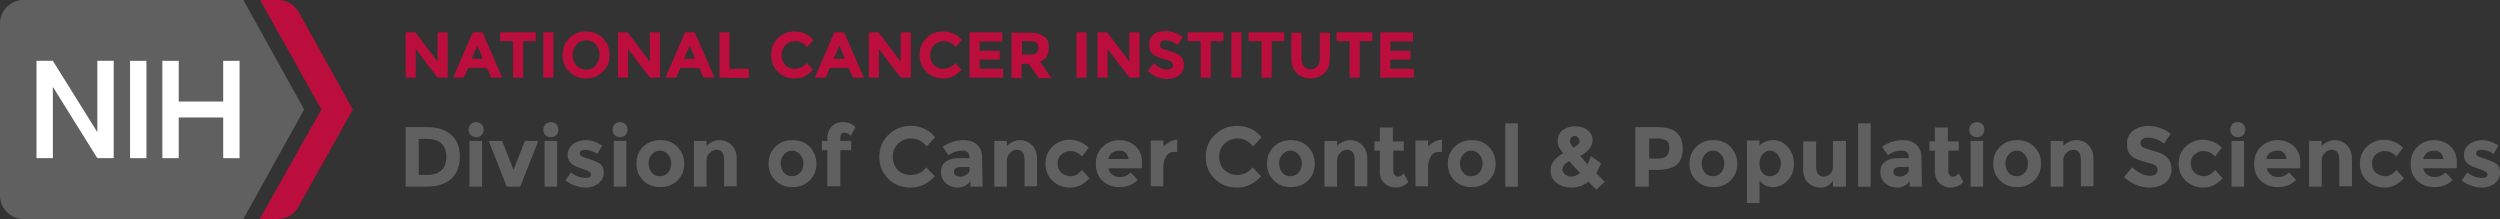 <?xml version="1.0" encoding="utf-8"?>
<!-- Generator: Adobe Illustrator 18.0.0, SVG Export Plug-In . SVG Version: 6.00 Build 0)  -->
<!DOCTYPE svg PUBLIC "-//W3C//DTD SVG 1.1//EN" "http://www.w3.org/Graphics/SVG/1.1/DTD/svg11.dtd">
<svg version="1.1" id="Layer_1" xmlns="http://www.w3.org/2000/svg" xmlns:xlink="http://www.w3.org/1999/xlink" x="0px" y="0px"
	 viewBox="22.2 213.9 595.9 52.2" enable-background="new 22.2 213.9 595.9 52.2" xml:space="preserve">
<rect x="22.2" y="213.9" width="595.9" height="52.2" fill="#333333" stroke="none"/>
<g>
	<g>
		<path fill="#606060" d="M94.7,240l-14.5-26.1H27.8c-3.1,0-5.6,2.5-5.6,5.6v41c0,3.1,2.5,5.6,5.6,5.6h52.4L94.7,240z"/>
		<path fill="#BB0E3D" d="M93.3,216.6c-1-1.7-2.9-2.7-4.8-2.7h-4.3L98.8,240l-14.7,26.1h4.3c2,0,3.8-1,4.8-2.7l13.1-23.4L93.3,216.6
			z"/>
	</g>
	<g>
		<rect x="53.2" y="228.4" fill="#FFFFFF" width="3.9" height="23.2"/>
		<polygon fill="#FFFFFF" points="45.4,228.4 45.4,245.4 34.8,228.4 30.9,228.4 30.9,251.6 34.8,251.6 34.8,234.6 45.4,251.6 
			49.3,251.6 49.3,228.4 		"/>
		<polygon fill="#FFFFFF" points="75.4,228.4 75.4,238.1 64.8,238.1 64.8,228.4 60.9,228.4 60.9,251.6 64.8,251.6 64.8,241.9 
			75.4,241.9 75.4,251.6 79.3,251.6 79.3,228.4 		"/>
	</g>
</g>
<g>
	<g>
		<path fill="#BB0E3D" d="M126.5,221.6h2.4v10.8h-2.4l-5.2-6.8v6.8h-2.4v-10.8h2.3l5.3,7V221.6z"/>
		<path fill="#BB0E3D" d="M139.3,232.4l-1-2.3h-4.5l-1,2.3h-2.6l4.7-10.8h2.3l4.7,10.8L139.3,232.4L139.3,232.4z M136,224.8
			l-1.4,3.1h2.7L136,224.8z"/>
		<path fill="#BB0E3D" d="M146.9,223.7v8.7h-2.4v-8.7h-3.1v-2.1h8.5v2.1H146.9z"/>
		<path fill="#BB0E3D" d="M151.7,221.6h2.4v10.8h-2.4V221.6z"/>
		<path fill="#BB0E3D" d="M165.9,231c-1.1,1.1-2.4,1.6-4,1.6c-1.6,0-2.9-0.5-4-1.6c-1.1-1.1-1.6-2.4-1.6-4s0.5-2.9,1.6-4
			c1.1-1.1,2.4-1.6,4-1.6c1.6,0,2.9,0.5,4,1.6c1.1,1.1,1.6,2.4,1.6,4S167,229.9,165.9,231z M165.1,227c0-1-0.3-1.8-0.9-2.5
			c-0.6-0.7-1.4-1-2.3-1c-0.9,0-1.7,0.3-2.3,1s-0.9,1.5-0.9,2.5c0,1,0.3,1.8,0.9,2.5c0.6,0.7,1.4,1,2.3,1s1.7-0.3,2.3-1
			C164.8,228.8,165.1,227.9,165.1,227z"/>
		<path fill="#BB0E3D" d="M177.1,221.6h2.4v10.8h-2.4l-5.2-6.8v6.8h-2.4v-10.8h2.3l5.3,7V221.6z"/>
		<path fill="#BB0E3D" d="M189.9,232.4l-1-2.3h-4.5l-1,2.3h-2.6l4.7-10.8h2.3l4.7,10.8L189.9,232.4L189.9,232.4z M186.6,224.8
			l-1.4,3.1h2.7L186.6,224.8z"/>
		<path fill="#BB0E3D" d="M193.7,232.4v-10.8h2.4v8.7h4.6v2.2L193.7,232.4L193.7,232.4z"/>
		<path fill="#BB0E3D" d="M211.6,230.3c1.2,0,2.2-0.5,2.9-1.4l1.5,1.6c-1.2,1.4-2.7,2.1-4.3,2.1c-1.7,0-3-0.5-4.1-1.6
			c-1.1-1.1-1.6-2.4-1.6-4c0-1.6,0.5-2.9,1.6-4c1.1-1.1,2.4-1.6,4-1.6c1.8,0,3.3,0.7,4.5,2l-1.5,1.7c-0.8-0.9-1.7-1.4-2.8-1.4
			c-0.9,0-1.7,0.3-2.3,0.9c-0.6,0.6-1,1.4-1,2.4c0,1,0.3,1.8,0.9,2.4C210,230,210.7,230.3,211.6,230.3z"/>
		<path fill="#BB0E3D" d="M225.5,232.4l-1-2.3H220l-1,2.3h-2.6l4.7-10.8h2.3l4.7,10.8L225.5,232.4L225.5,232.4z M222.3,224.8
			l-1.4,3.1h2.7L222.3,224.8z"/>
		<path fill="#BB0E3D" d="M236.9,221.6h2.4v10.8h-2.4l-5.2-6.8v6.8h-2.4v-10.8h2.3l5.3,7V221.6z"/>
		<path fill="#BB0E3D" d="M247,230.3c1.2,0,2.2-0.5,2.9-1.4l1.5,1.6c-1.2,1.4-2.7,2.1-4.3,2.1c-1.7,0-3-0.5-4.1-1.6s-1.6-2.4-1.6-4
			c0-1.6,0.5-2.9,1.6-4c1.1-1.1,2.4-1.6,4-1.6c1.8,0,3.3,0.7,4.5,2l-1.5,1.7c-0.8-0.9-1.7-1.4-2.8-1.4c-0.9,0-1.7,0.3-2.3,0.9
			c-0.6,0.6-1,1.4-1,2.4c0,1,0.3,1.8,0.9,2.4C245.4,230,246.1,230.3,247,230.3z"/>
		<path fill="#BB0E3D" d="M261.1,221.6v2.2h-5.4v2.2h4.8v2.1h-4.8v2.2h5.6v2.1h-8v-10.8H261.1z"/>
		<path fill="#BB0E3D" d="M272.2,225.2c0,1.7-0.7,2.9-2.1,3.4l2.7,3.9h-3l-2.4-3.4h-1.7v3.4h-2.4v-10.8h4.1c1.7,0,2.9,0.3,3.6,0.9
			C271.9,223,272.2,224,272.2,225.2z M269.3,226.5c0.3-0.3,0.4-0.7,0.4-1.3c0-0.6-0.2-1-0.5-1.2c-0.3-0.2-0.9-0.3-1.6-0.3h-1.8v3.2
			h1.8C268.4,226.9,269,226.8,269.3,226.5z"/>
		<path fill="#BB0E3D" d="M278.8,221.6h2.4v10.8h-2.4V221.6z"/>
		<path fill="#BB0E3D" d="M291.4,221.6h2.4v10.8h-2.4l-5.2-6.8v6.8h-2.4v-10.8h2.3l5.3,7V221.6z"/>
		<path fill="#BB0E3D" d="M299,223.8c-0.2,0.2-0.3,0.4-0.3,0.8s0.1,0.6,0.4,0.8c0.3,0.2,0.9,0.4,2,0.7c1,0.3,1.8,0.6,2.4,1.1
			c0.6,0.5,0.9,1.2,0.9,2.2s-0.4,1.8-1.1,2.4c-0.7,0.6-1.7,0.9-2.9,0.9c-1.7,0-3.3-0.6-4.6-1.9l1.4-1.8c1.2,1,2.2,1.5,3.2,1.5
			c0.4,0,0.8-0.1,1-0.3c0.3-0.2,0.4-0.4,0.4-0.8c0-0.3-0.1-0.6-0.4-0.8c-0.3-0.2-0.8-0.4-1.6-0.6c-1.3-0.3-2.2-0.7-2.8-1.2
			c-0.6-0.5-0.9-1.2-0.9-2.3c0-1,0.4-1.8,1.1-2.4c0.7-0.6,1.7-0.8,2.8-0.8c0.7,0,1.4,0.1,2.2,0.4c0.7,0.2,1.4,0.6,1.9,1.1l-1.2,1.8
			c-0.9-0.7-1.9-1.1-2.9-1.1C299.6,223.5,299.2,223.6,299,223.8z"/>
		<path fill="#BB0E3D" d="M310.8,223.7v8.7h-2.4v-8.7h-3.1v-2.1h8.5v2.1H310.8z"/>
		<path fill="#BB0E3D" d="M315.7,221.6h2.4v10.8h-2.4V221.6z"/>
		<path fill="#BB0E3D" d="M325.3,223.7v8.7h-2.4v-8.7h-3.1v-2.1h8.5v2.1H325.3z"/>
		<path fill="#BB0E3D" d="M333,229.7c0.4,0.5,0.9,0.7,1.6,0.7s1.2-0.2,1.6-0.7c0.4-0.5,0.6-1.2,0.6-2v-6h2.4v6
			c0,1.6-0.4,2.8-1.3,3.6c-0.9,0.8-2,1.3-3.3,1.3s-2.5-0.4-3.3-1.3c-0.9-0.8-1.3-2-1.3-3.6v-6h2.4v6
			C332.4,228.5,332.6,229.2,333,229.7z"/>
		<path fill="#BB0E3D" d="M346.3,223.7v8.7h-2.4v-8.7h-3.1v-2.1h8.5v2.1H346.3z"/>
		<path fill="#BB0E3D" d="M359,221.6v2.2h-5.4v2.2h4.8v2.1h-4.8v2.2h5.6v2.1h-8v-10.8H359z"/>
	</g>
</g>
<g>
	<g>
		<path fill="#606060" d="M129.8,246.1c1.4,1.2,2,3,2,5.2s-0.7,4-2,5.2s-3.3,1.9-6,1.9h-4.9v-14.2h5
			C126.5,244.2,128.4,244.8,129.8,246.1z M127.4,254.5c0.8-0.7,1.2-1.8,1.2-3.2c0-1.4-0.4-2.5-1.2-3.2c-0.8-0.8-2-1.1-3.6-1.1h-1.8
			v8.6h2C125.5,255.6,126.7,255.2,127.4,254.5z"/>
		<path fill="#606060" d="M134.4,246.1c-0.3-0.3-0.5-0.8-0.5-1.3s0.2-0.9,0.5-1.3c0.3-0.3,0.8-0.5,1.3-0.5s0.9,0.2,1.3,0.5
			c0.3,0.3,0.5,0.8,0.5,1.3s-0.2,0.9-0.5,1.3c-0.3,0.3-0.8,0.5-1.3,0.5S134.7,246.4,134.4,246.1z M137.1,258.4h-3v-10.9h3V258.4z"/>
		<path fill="#606060" d="M143,258.4l-4.3-10.9h3.2l2.7,6.9l2.7-6.9h3.2l-4.3,10.9C146.1,258.4,143,258.4,143,258.4z"/>
		<path fill="#606060" d="M152.2,246.1c-0.3-0.3-0.5-0.8-0.5-1.3s0.2-0.9,0.5-1.3c0.3-0.3,0.8-0.5,1.3-0.5s0.9,0.2,1.3,0.5
			c0.3,0.3,0.5,0.8,0.5,1.3s-0.2,0.9-0.5,1.3c-0.3,0.3-0.8,0.5-1.3,0.5S152.5,246.4,152.2,246.1z M155,258.4h-3v-10.9h3V258.4z"/>
		<path fill="#606060" d="M166.1,255c0,1.1-0.4,1.9-1.2,2.6c-0.8,0.6-1.8,1-3,1c-0.8,0-1.7-0.1-2.5-0.4c-0.9-0.3-1.7-0.7-2.4-1.3
			l1.3-1.9c1.1,0.9,2.3,1.3,3.6,1.3c0.4,0,0.7-0.1,0.9-0.2c0.2-0.2,0.3-0.4,0.3-0.6c0-0.3-0.2-0.5-0.5-0.7c-0.3-0.2-0.8-0.4-1.4-0.6
			s-1.1-0.4-1.4-0.5c-0.3-0.1-0.7-0.3-1.1-0.6c-0.8-0.5-1.2-1.3-1.2-2.3c0-1,0.4-1.8,1.2-2.5c0.8-0.6,1.9-1,3.1-1
			c1.3,0,2.6,0.4,3.9,1.3l-1.1,2c-0.9-0.6-1.9-1-2.8-1c-0.9,0-1.4,0.3-1.4,0.8c0,0.3,0.1,0.5,0.4,0.7c0.3,0.2,0.8,0.4,1.5,0.6
			s1.2,0.4,1.5,0.5c0.3,0.1,0.6,0.3,1,0.5C165.7,253.1,166.1,253.9,166.1,255z"/>
		<path fill="#606060" d="M168.7,246.1c-0.3-0.3-0.5-0.8-0.5-1.3s0.2-0.9,0.5-1.3c0.3-0.3,0.8-0.5,1.3-0.5s0.9,0.2,1.3,0.5
			c0.3,0.3,0.5,0.8,0.5,1.3s-0.2,0.9-0.5,1.3c-0.3,0.3-0.8,0.5-1.3,0.5S169,246.4,168.7,246.1z M171.5,258.4h-3v-10.9h3V258.4z"/>
		<path fill="#606060" d="M185.3,252.9c0,1.6-0.5,2.9-1.6,4c-1.1,1.1-2.5,1.6-4.1,1.6s-3-0.5-4.1-1.6c-1.1-1.1-1.6-2.4-1.6-4
			c0-1.6,0.5-2.9,1.6-4c1.1-1.1,2.5-1.6,4.1-1.6s3,0.5,4.1,1.6C184.7,250,185.3,251.3,185.3,252.9z M176.8,252.9
			c0,0.9,0.3,1.6,0.8,2.2c0.5,0.6,1.2,0.8,1.9,0.8s1.4-0.3,1.9-0.8c0.5-0.6,0.8-1.3,0.8-2.2c0-0.9-0.3-1.6-0.8-2.2
			c-0.5-0.6-1.2-0.9-1.9-0.9s-1.4,0.3-1.9,0.9C177,251.3,176.8,252,176.8,252.9z"/>
		<path fill="#606060" d="M190.6,252.3v6.1h-3v-10.9h3v1.2c0.9-0.9,2-1.4,3.1-1.4s2.1,0.4,2.9,1.2c0.8,0.8,1.2,1.9,1.2,3.2v6.6h-3
			v-6.2c0-1.7-0.6-2.5-1.8-2.5c-0.6,0-1.1,0.2-1.6,0.7C190.8,250.8,190.6,251.4,190.6,252.3z"/>
		<path fill="#606060" d="M216.8,252.9c0,1.6-0.5,2.9-1.6,4c-1.1,1.1-2.5,1.6-4.1,1.6c-1.7,0-3-0.5-4.1-1.6c-1.1-1.1-1.6-2.4-1.6-4
			c0-1.6,0.5-2.9,1.6-4c1.1-1.1,2.5-1.6,4.1-1.6c1.7,0,3,0.5,4.1,1.6C216.2,250,216.8,251.3,216.8,252.9z M208.3,252.9
			c0,0.9,0.3,1.6,0.8,2.2s1.2,0.8,1.9,0.8c0.8,0,1.4-0.3,1.9-0.8s0.8-1.3,0.8-2.2c0-0.9-0.3-1.6-0.8-2.2c-0.5-0.6-1.2-0.9-1.9-0.9
			c-0.8,0-1.4,0.3-1.9,0.9C208.5,251.3,208.3,252,208.3,252.9z"/>
		<path fill="#606060" d="M222.5,246.8v0.7h2.6v2.2h-2.6v8.6h-3.1v-8.6h-1.3v-2.2h1.3v-0.7c0-1.2,0.4-2.1,1.1-2.8
			c0.7-0.7,1.6-1,2.7-1s2.1,0.4,2.9,1.2l-1.1,2.1c-0.4-0.5-0.9-0.8-1.5-0.8c-0.3,0-0.6,0.1-0.8,0.3
			C222.6,246.1,222.5,246.4,222.5,246.8z"/>
		<path fill="#606060" d="M239.2,255.6c1.6,0,2.8-0.6,3.8-1.8l2,2.1c-1.6,1.8-3.5,2.7-5.7,2.7c-2.2,0-4-0.7-5.4-2.1
			c-1.4-1.4-2.1-3.1-2.1-5.2c0-2.1,0.7-3.9,2.2-5.3s3.2-2.1,5.3-2.1c2.3,0,4.3,0.9,5.8,2.7l-2,2.2c-1-1.2-2.2-1.9-3.7-1.9
			c-1.2,0-2.2,0.4-3.1,1.2c-0.8,0.8-1.3,1.8-1.3,3.1c0,1.3,0.4,2.4,1.2,3.2S238,255.6,239.2,255.6z"/>
		<path fill="#606060" d="M256.4,258.4h-2.9v-1.3c-0.8,1-1.8,1.5-2.9,1.5c-1.2,0-2.1-0.3-2.9-1c-0.8-0.7-1.2-1.6-1.2-2.7
			s0.4-2,1.2-2.5c0.8-0.6,1.9-0.8,3.3-0.8h2.3v-0.1c0-1.2-0.6-1.7-1.8-1.7c-0.5,0-1.1,0.1-1.7,0.3c-0.6,0.2-1.1,0.5-1.5,0.8l-1.4-2
			c1.4-1,3.1-1.6,4.9-1.6c1.3,0,2.4,0.3,3.2,1c0.8,0.7,1.3,1.7,1.3,3.1L256.4,258.4L256.4,258.4z M253.3,254.2v-0.5h-1.9
			c-1.2,0-1.8,0.4-1.8,1.1c0,0.4,0.1,0.7,0.4,0.9c0.3,0.2,0.7,0.3,1.2,0.3s1-0.2,1.4-0.5C253.1,255.2,253.3,254.8,253.3,254.2z"/>
		<path fill="#606060" d="M262.2,252.3v6.1h-3v-10.9h3v1.2c0.9-0.9,2-1.4,3.1-1.4s2.1,0.4,2.9,1.2c0.8,0.8,1.2,1.9,1.2,3.2v6.6h-3
			v-6.2c0-1.7-0.6-2.5-1.8-2.5c-0.6,0-1.1,0.2-1.6,0.7C262.4,250.8,262.2,251.4,262.2,252.3z"/>
		<path fill="#606060" d="M277.4,255.9c1,0,1.9-0.5,2.7-1.5l1.8,2c-1.4,1.5-2.9,2.2-4.6,2.2s-3-0.5-4.2-1.6c-1.1-1-1.7-2.4-1.7-4.1
			s0.6-3,1.7-4.1c1.1-1,2.5-1.6,4.1-1.6c0.8,0,1.6,0.2,2.4,0.5c0.8,0.3,1.5,0.8,2.1,1.4l-1.6,2.1c-0.4-0.4-0.8-0.7-1.3-1
			c-0.5-0.2-1-0.3-1.5-0.3c-0.8,0-1.5,0.3-2.1,0.8s-0.9,1.2-0.9,2.2c0,0.9,0.3,1.6,0.9,2.2C275.9,255.6,276.6,255.9,277.4,255.9z"/>
		<path fill="#606060" d="M293.4,256.8c-1.2,1.2-2.7,1.7-4.3,1.7c-1.7,0-3-0.5-4.1-1.5c-1.1-1-1.6-2.4-1.6-4.1
			c0-1.7,0.6-3.1,1.7-4.1c1.1-1,2.4-1.5,3.9-1.5s2.8,0.5,3.8,1.4c1,0.9,1.6,2.2,1.6,3.7v1.6h-8c0.1,0.6,0.4,1.1,0.9,1.5
			c0.5,0.4,1.1,0.6,1.8,0.6c1.1,0,1.9-0.4,2.6-1.1L293.4,256.8z M290.5,250.3c-0.4-0.4-0.9-0.5-1.5-0.5c-0.6,0-1.2,0.2-1.7,0.5
			c-0.5,0.4-0.8,0.9-0.9,1.5h4.8C291.1,251.2,290.9,250.7,290.5,250.3z"/>
		<path fill="#606060" d="M302.2,250.1c-0.9,0-1.6,0.3-2,1s-0.7,1.5-0.7,2.5v4.7h-3v-10.9h3v1.4c0.4-0.4,0.9-0.8,1.5-1.1
			c0.6-0.3,1.2-0.5,1.8-0.5l0,2.9L302.2,250.1L302.2,250.1z"/>
		<path fill="#606060" d="M317,255.6c1.6,0,2.8-0.6,3.8-1.8l2,2.1c-1.6,1.8-3.5,2.7-5.7,2.7s-4-0.7-5.4-2.1
			c-1.4-1.4-2.1-3.1-2.1-5.2c0-2.1,0.7-3.9,2.2-5.3c1.4-1.4,3.2-2.1,5.3-2.1c2.3,0,4.3,0.9,5.8,2.7l-2,2.2c-1-1.2-2.2-1.9-3.7-1.9
			c-1.2,0-2.2,0.4-3.1,1.2c-0.8,0.8-1.3,1.8-1.3,3.1c0,1.3,0.4,2.4,1.2,3.2C314.9,255.2,315.9,255.6,317,255.6z"/>
		<path fill="#606060" d="M335.6,252.9c0,1.6-0.5,2.9-1.6,4c-1.1,1.1-2.5,1.6-4.1,1.6s-3-0.5-4.1-1.6c-1.1-1.1-1.6-2.4-1.6-4
			c0-1.6,0.5-2.9,1.6-4c1.1-1.1,2.5-1.6,4.1-1.6s3,0.5,4.1,1.6C335,250,335.6,251.3,335.6,252.9z M327.1,252.9
			c0,0.9,0.3,1.6,0.8,2.2c0.5,0.6,1.2,0.8,1.9,0.8s1.4-0.3,1.9-0.8c0.5-0.6,0.8-1.3,0.8-2.2c0-0.9-0.3-1.6-0.8-2.2
			c-0.5-0.6-1.2-0.9-1.9-0.9s-1.4,0.3-1.9,0.9C327.3,251.3,327.1,252,327.1,252.9z"/>
		<path fill="#606060" d="M340.9,252.3v6.1h-3v-10.9h3v1.2c0.9-0.9,2-1.4,3.1-1.4s2.1,0.4,2.9,1.2c0.8,0.8,1.2,1.9,1.2,3.2v6.6h-3
			v-6.2c0-1.7-0.6-2.5-1.8-2.5c-0.6,0-1.1,0.2-1.6,0.7C341.1,250.8,340.9,251.4,340.9,252.3z"/>
		<path fill="#606060" d="M354.3,249.7v4.9c0,0.4,0.1,0.7,0.3,1c0.2,0.2,0.5,0.4,0.8,0.4c0.6,0,1-0.3,1.4-0.8l1.1,2.1
			c-0.9,0.9-1.9,1.3-3,1.3c-1,0-1.9-0.3-2.7-1c-0.7-0.7-1.1-1.6-1.1-2.8v-5h-1.3v-2.2h1.3v-3.3h3.1v3.3h2.6v2.2H354.3z"/>
		<path fill="#606060" d="M365.3,250.1c-0.9,0-1.6,0.3-2,1s-0.7,1.5-0.7,2.5v4.7h-3v-10.9h3v1.4c0.4-0.4,0.9-0.8,1.5-1.1
			c0.6-0.3,1.2-0.5,1.8-0.5l0,2.9L365.3,250.1L365.3,250.1z"/>
		<path fill="#606060" d="M378.7,252.9c0,1.6-0.5,2.9-1.6,4c-1.1,1.1-2.5,1.6-4.1,1.6c-1.7,0-3-0.5-4.1-1.6c-1.1-1.1-1.6-2.4-1.6-4
			c0-1.6,0.5-2.9,1.6-4c1.1-1.1,2.5-1.6,4.1-1.6c1.7,0,3,0.5,4.1,1.6C378.1,250,378.7,251.3,378.7,252.9z M370.2,252.9
			c0,0.9,0.3,1.6,0.8,2.2s1.2,0.8,1.9,0.8s1.4-0.3,1.9-0.8c0.5-0.6,0.8-1.3,0.8-2.2c0-0.9-0.3-1.6-0.8-2.2c-0.5-0.6-1.2-0.9-1.9-0.9
			s-1.4,0.3-1.9,0.9C370.4,251.3,370.2,252,370.2,252.9z"/>
		<path fill="#606060" d="M384,258.4h-3v-15.1h3V258.4z"/>
		<path fill="#606060" d="M400.8,257.2c-1.1,0.9-2.5,1.4-3.9,1.4c-1.5,0-2.7-0.4-3.7-1.1c-1-0.8-1.4-1.8-1.4-3.1c0-1.5,1-2.8,3-4
			c-0.4-0.5-0.8-1-1-1.4c-0.2-0.4-0.3-0.9-0.3-1.5c0-1.1,0.4-2,1.2-2.6c0.8-0.6,1.8-0.9,3-0.9c1.1,0,2.1,0.3,2.9,0.9
			s1.2,1.4,1.2,2.5c0,1.3-1,2.6-2.9,3.7c0.8,0.9,1.3,1.6,1.7,2c0.3-0.6,0.6-1.3,0.8-2l2.4,1.7c-0.3,0.9-0.7,1.6-1.1,2.4l2,2l-2,1.9
			L400.8,257.2z M395.3,255.5c0.4,0.3,0.9,0.5,1.5,0.5s1.3-0.3,2-0.9c-1-1-1.8-2-2.6-2.8c-1,0.6-1.6,1.3-1.6,2.1
			C394.7,254.8,394.9,255.2,395.3,255.5z M397.6,246.3c-0.3,0-0.6,0.1-0.8,0.3c-0.2,0.2-0.4,0.5-0.4,0.9s0.3,0.9,0.8,1.6
			c1-0.5,1.5-1,1.5-1.5c0-0.4-0.1-0.7-0.4-0.9C398.2,246.4,397.9,246.3,397.6,246.3z"/>
		<path fill="#606060" d="M421.8,245.5c1,0.8,1.5,2.1,1.5,3.9c0,1.8-0.5,3-1.5,3.8c-1,0.8-2.6,1.2-4.7,1.2h-1.9v4h-3.2v-14.2h5
			C419.3,244.2,420.9,244.6,421.8,245.5z M419.5,251c0.4-0.4,0.6-1,0.6-1.9s-0.2-1.4-0.7-1.7c-0.5-0.3-1.3-0.5-2.3-0.5h-1.8v4.8h2.1
			C418.4,251.7,419.1,251.5,419.5,251z"/>
		<path fill="#606060" d="M436.3,252.9c0,1.6-0.5,2.9-1.6,4c-1.1,1.1-2.5,1.6-4.1,1.6c-1.7,0-3-0.5-4.1-1.6c-1.1-1.1-1.6-2.4-1.6-4
			c0-1.6,0.5-2.9,1.6-4c1.1-1.1,2.5-1.6,4.1-1.6c1.7,0,3,0.5,4.1,1.6C435.7,250,436.3,251.3,436.3,252.9z M427.8,252.9
			c0,0.9,0.3,1.6,0.8,2.2c0.5,0.6,1.2,0.8,1.9,0.8s1.4-0.3,1.9-0.8c0.5-0.6,0.8-1.3,0.8-2.2c0-0.9-0.3-1.6-0.8-2.2
			c-0.5-0.6-1.2-0.9-1.9-0.9s-1.4,0.3-1.9,0.9C428.1,251.3,427.8,252,427.8,252.9z"/>
		<path fill="#606060" d="M444.9,247.3c1.3,0,2.4,0.5,3.4,1.6c1,1.1,1.5,2.4,1.5,4c0,1.6-0.5,3-1.5,4c-1,1.1-2.2,1.6-3.5,1.6
			c-1.3,0-2.4-0.5-3.2-1.6v5.4h-3v-14.9h3v1.2C442.5,247.7,443.6,247.3,444.9,247.3z M441.6,252.9c0,0.9,0.2,1.6,0.7,2.2
			c0.5,0.6,1.1,0.8,1.8,0.8c0.7,0,1.3-0.3,1.8-0.8c0.5-0.6,0.8-1.3,0.8-2.2s-0.3-1.6-0.8-2.2c-0.5-0.6-1.1-0.9-1.8-0.9
			s-1.3,0.3-1.8,0.9C441.8,251.3,441.6,252,441.6,252.9z"/>
		<path fill="#606060" d="M459.1,253.4v-5.9h3.1v10.9h-3.1v-1.4c-0.8,1.1-1.7,1.6-2.9,1.6c-1.2,0-2.2-0.4-3-1.1
			c-0.8-0.8-1.2-1.9-1.2-3.3v-6.6h3.1v5.9c0,1.7,0.6,2.5,1.8,2.5c0.6,0,1.1-0.2,1.6-0.7S459.1,254.2,459.1,253.4z"/>
		<path fill="#606060" d="M468.1,258.4h-3v-15.1h3V258.4z"/>
		<path fill="#606060" d="M480.3,258.4h-2.9v-1.3c-0.8,1-1.8,1.5-2.9,1.5s-2.1-0.3-2.9-1c-0.8-0.7-1.2-1.6-1.2-2.7s0.4-2,1.2-2.5
			c0.8-0.6,1.9-0.8,3.3-0.8h2.3v-0.1c0-1.2-0.6-1.7-1.8-1.7c-0.5,0-1.1,0.1-1.7,0.3c-0.6,0.2-1.1,0.5-1.5,0.8l-1.4-2
			c1.4-1,3.1-1.6,4.9-1.6c1.3,0,2.4,0.3,3.2,1c0.8,0.7,1.3,1.7,1.3,3.1L480.3,258.4L480.3,258.4z M477.2,254.2v-0.5h-1.9
			c-1.2,0-1.8,0.4-1.8,1.1c0,0.4,0.1,0.7,0.4,0.9c0.3,0.2,0.7,0.3,1.2,0.3s1-0.2,1.4-0.5C477,255.2,477.2,254.8,477.2,254.2z"/>
		<path fill="#606060" d="M486.6,249.7v4.9c0,0.4,0.1,0.7,0.3,1s0.5,0.4,0.8,0.4c0.6,0,1-0.3,1.4-0.8l1.1,2.1
			c-0.9,0.9-1.9,1.3-3,1.3c-1,0-1.9-0.3-2.7-1c-0.7-0.7-1.1-1.6-1.1-2.8v-5h-1.3v-2.2h1.3v-3.3h3.1v3.3h2.6v2.2H486.6z"/>
		<path fill="#606060" d="M492.1,246.1c-0.3-0.3-0.5-0.8-0.5-1.3s0.2-0.9,0.5-1.3c0.3-0.3,0.8-0.5,1.3-0.5c0.5,0,0.9,0.2,1.3,0.5
			c0.3,0.3,0.5,0.8,0.5,1.3s-0.2,0.9-0.5,1.3c-0.3,0.3-0.8,0.5-1.3,0.5C492.9,246.6,492.5,246.4,492.1,246.1z M494.9,258.4h-3v-10.9
			h3V258.4z"/>
		<path fill="#606060" d="M508.7,252.9c0,1.6-0.5,2.9-1.6,4c-1.1,1.1-2.5,1.6-4.1,1.6c-1.7,0-3-0.5-4.1-1.6c-1.1-1.1-1.6-2.4-1.6-4
			c0-1.6,0.5-2.9,1.6-4c1.1-1.1,2.5-1.6,4.1-1.6c1.7,0,3,0.5,4.1,1.6C508.2,250,508.7,251.3,508.7,252.9z M500.2,252.9
			c0,0.9,0.3,1.6,0.8,2.2c0.5,0.6,1.2,0.8,1.9,0.8s1.4-0.3,1.9-0.8c0.5-0.6,0.8-1.3,0.8-2.2c0-0.9-0.3-1.6-0.8-2.2
			c-0.5-0.6-1.2-0.9-1.9-0.9s-1.4,0.3-1.9,0.9C500.5,251.3,500.2,252,500.2,252.9z"/>
		<path fill="#606060" d="M514,252.3v6.1h-3v-10.9h3v1.2c0.9-0.9,2-1.4,3.1-1.4s2.1,0.4,2.9,1.2c0.8,0.8,1.2,1.9,1.2,3.2v6.6h-3
			v-6.2c0-1.7-0.6-2.5-1.8-2.5c-0.6,0-1.1,0.2-1.6,0.7C514.2,250.8,514,251.4,514,252.3z"/>
		<path fill="#606060" d="M532.9,247c-0.3,0.3-0.5,0.6-0.5,1c0,0.4,0.2,0.7,0.6,1c0.4,0.2,1.2,0.5,2.6,0.9c1.3,0.3,2.4,0.8,3.1,1.5
			c0.7,0.7,1.1,1.6,1.1,2.9c0,1.3-0.5,2.3-1.4,3.1c-1,0.8-2.2,1.2-3.8,1.2c-2.2,0-4.3-0.8-6.1-2.5l1.9-2.3c1.5,1.3,2.9,2,4.2,2
			c0.6,0,1-0.1,1.4-0.4c0.3-0.3,0.5-0.6,0.5-1c0-0.4-0.2-0.8-0.5-1c-0.4-0.3-1-0.5-2.1-0.8c-1.7-0.4-2.9-0.9-3.6-1.5
			c-0.8-0.6-1.1-1.6-1.1-3c0-1.3,0.5-2.4,1.5-3.1c1-0.7,2.2-1.1,3.6-1.1c0.9,0,1.9,0.2,2.8,0.5c0.9,0.3,1.8,0.8,2.5,1.4l-1.6,2.3
			c-1.2-0.9-2.5-1.4-3.8-1.4C533.6,246.7,533.2,246.8,532.9,247z"/>
		<path fill="#606060" d="M547.5,255.9c1,0,1.9-0.5,2.7-1.5l1.8,2c-1.4,1.5-2.9,2.2-4.6,2.2c-1.6,0-3-0.5-4.2-1.6
			c-1.1-1-1.7-2.4-1.7-4.1s0.6-3,1.7-4.1c1.1-1,2.5-1.6,4.1-1.6c0.8,0,1.6,0.2,2.4,0.5c0.8,0.3,1.5,0.8,2.1,1.4l-1.6,2.1
			c-0.4-0.4-0.8-0.7-1.3-1c-0.5-0.2-1-0.3-1.5-0.3c-0.8,0-1.5,0.3-2.1,0.8s-0.9,1.2-0.9,2.2c0,0.9,0.3,1.6,0.9,2.2
			C546,255.6,546.7,255.9,547.5,255.9z"/>
		<path fill="#606060" d="M554.3,246.1c-0.3-0.3-0.5-0.8-0.5-1.3s0.2-0.9,0.5-1.3c0.3-0.3,0.8-0.5,1.3-0.5s0.9,0.2,1.3,0.5
			c0.3,0.3,0.5,0.8,0.5,1.3s-0.2,0.9-0.5,1.3c-0.3,0.3-0.8,0.5-1.3,0.5C555.1,246.6,554.7,246.4,554.3,246.1z M557.1,258.4h-3v-10.9
			h3V258.4z"/>
		<path fill="#606060" d="M569.5,256.8c-1.2,1.2-2.7,1.7-4.3,1.7c-1.7,0-3-0.5-4.1-1.5c-1.1-1-1.6-2.4-1.6-4.1
			c0-1.7,0.6-3.1,1.7-4.1c1.1-1,2.4-1.5,3.9-1.5c1.5,0,2.8,0.5,3.8,1.4c1,0.9,1.6,2.2,1.6,3.7v1.6h-8c0.1,0.6,0.4,1.1,0.9,1.5
			c0.5,0.4,1.1,0.6,1.8,0.6c1.1,0,1.9-0.4,2.6-1.1L569.5,256.8z M566.5,250.3c-0.4-0.4-0.9-0.5-1.5-0.5c-0.6,0-1.2,0.2-1.7,0.5
			c-0.5,0.4-0.8,0.9-0.9,1.5h4.8C567.2,251.2,566.9,250.7,566.5,250.3z"/>
		<path fill="#606060" d="M575.6,252.3v6.1h-3v-10.9h3v1.2c0.9-0.9,2-1.4,3.1-1.4s2.1,0.4,2.9,1.2c0.8,0.8,1.2,1.9,1.2,3.2v6.6h-3
			v-6.2c0-1.7-0.6-2.5-1.8-2.5c-0.6,0-1.1,0.2-1.6,0.7C575.8,250.8,575.6,251.4,575.6,252.3z"/>
		<path fill="#606060" d="M590.7,255.9c1,0,1.9-0.5,2.7-1.5l1.8,2c-1.4,1.5-2.9,2.2-4.6,2.2c-1.6,0-3-0.5-4.2-1.6
			c-1.1-1-1.7-2.4-1.7-4.1s0.6-3,1.7-4.1c1.1-1,2.5-1.6,4.1-1.6c0.8,0,1.6,0.2,2.4,0.5c0.8,0.3,1.5,0.8,2.1,1.4l-1.6,2.1
			c-0.4-0.4-0.8-0.7-1.3-1c-0.5-0.2-1-0.3-1.5-0.3c-0.8,0-1.5,0.3-2.1,0.8s-0.9,1.2-0.9,2.2c0,0.9,0.3,1.6,0.9,2.2
			C589.3,255.6,590,255.9,590.7,255.9z"/>
		<path fill="#606060" d="M606.8,256.8c-1.2,1.2-2.7,1.7-4.3,1.7c-1.7,0-3-0.5-4.1-1.5c-1.1-1-1.6-2.4-1.6-4.1
			c0-1.7,0.6-3.1,1.7-4.1c1.1-1,2.4-1.5,3.9-1.5c1.5,0,2.8,0.5,3.8,1.4c1,0.9,1.6,2.2,1.6,3.7v1.6h-8c0.1,0.6,0.4,1.1,0.9,1.5
			c0.5,0.4,1.1,0.6,1.8,0.6c1.1,0,1.9-0.4,2.6-1.1L606.8,256.8z M603.9,250.3c-0.4-0.4-0.9-0.5-1.5-0.5c-0.6,0-1.2,0.2-1.7,0.5
			c-0.5,0.4-0.8,0.9-0.9,1.5h4.8C604.5,251.2,604.3,250.7,603.9,250.3z"/>
		<path fill="#606060" d="M618.1,255c0,1.1-0.4,1.9-1.2,2.6c-0.8,0.6-1.8,1-3,1c-0.8,0-1.7-0.1-2.5-0.4c-0.9-0.3-1.7-0.7-2.4-1.3
			l1.3-1.9c1.1,0.9,2.3,1.3,3.6,1.3c0.4,0,0.7-0.1,0.9-0.2c0.2-0.2,0.3-0.4,0.3-0.6c0-0.3-0.2-0.5-0.5-0.7s-0.8-0.4-1.4-0.6
			c-0.6-0.2-1.1-0.4-1.4-0.5c-0.3-0.1-0.7-0.3-1.1-0.6c-0.8-0.5-1.2-1.3-1.2-2.3c0-1,0.4-1.8,1.2-2.5c0.8-0.6,1.9-1,3.1-1
			s2.6,0.4,3.9,1.3l-1.1,2c-0.9-0.6-1.9-1-2.8-1c-0.9,0-1.4,0.3-1.4,0.8c0,0.3,0.1,0.5,0.4,0.7c0.3,0.2,0.8,0.4,1.5,0.6
			c0.7,0.2,1.2,0.4,1.5,0.5c0.3,0.1,0.6,0.3,1,0.5C617.7,253.1,618.1,253.9,618.1,255z"/>
	</g>
</g>
</svg>
